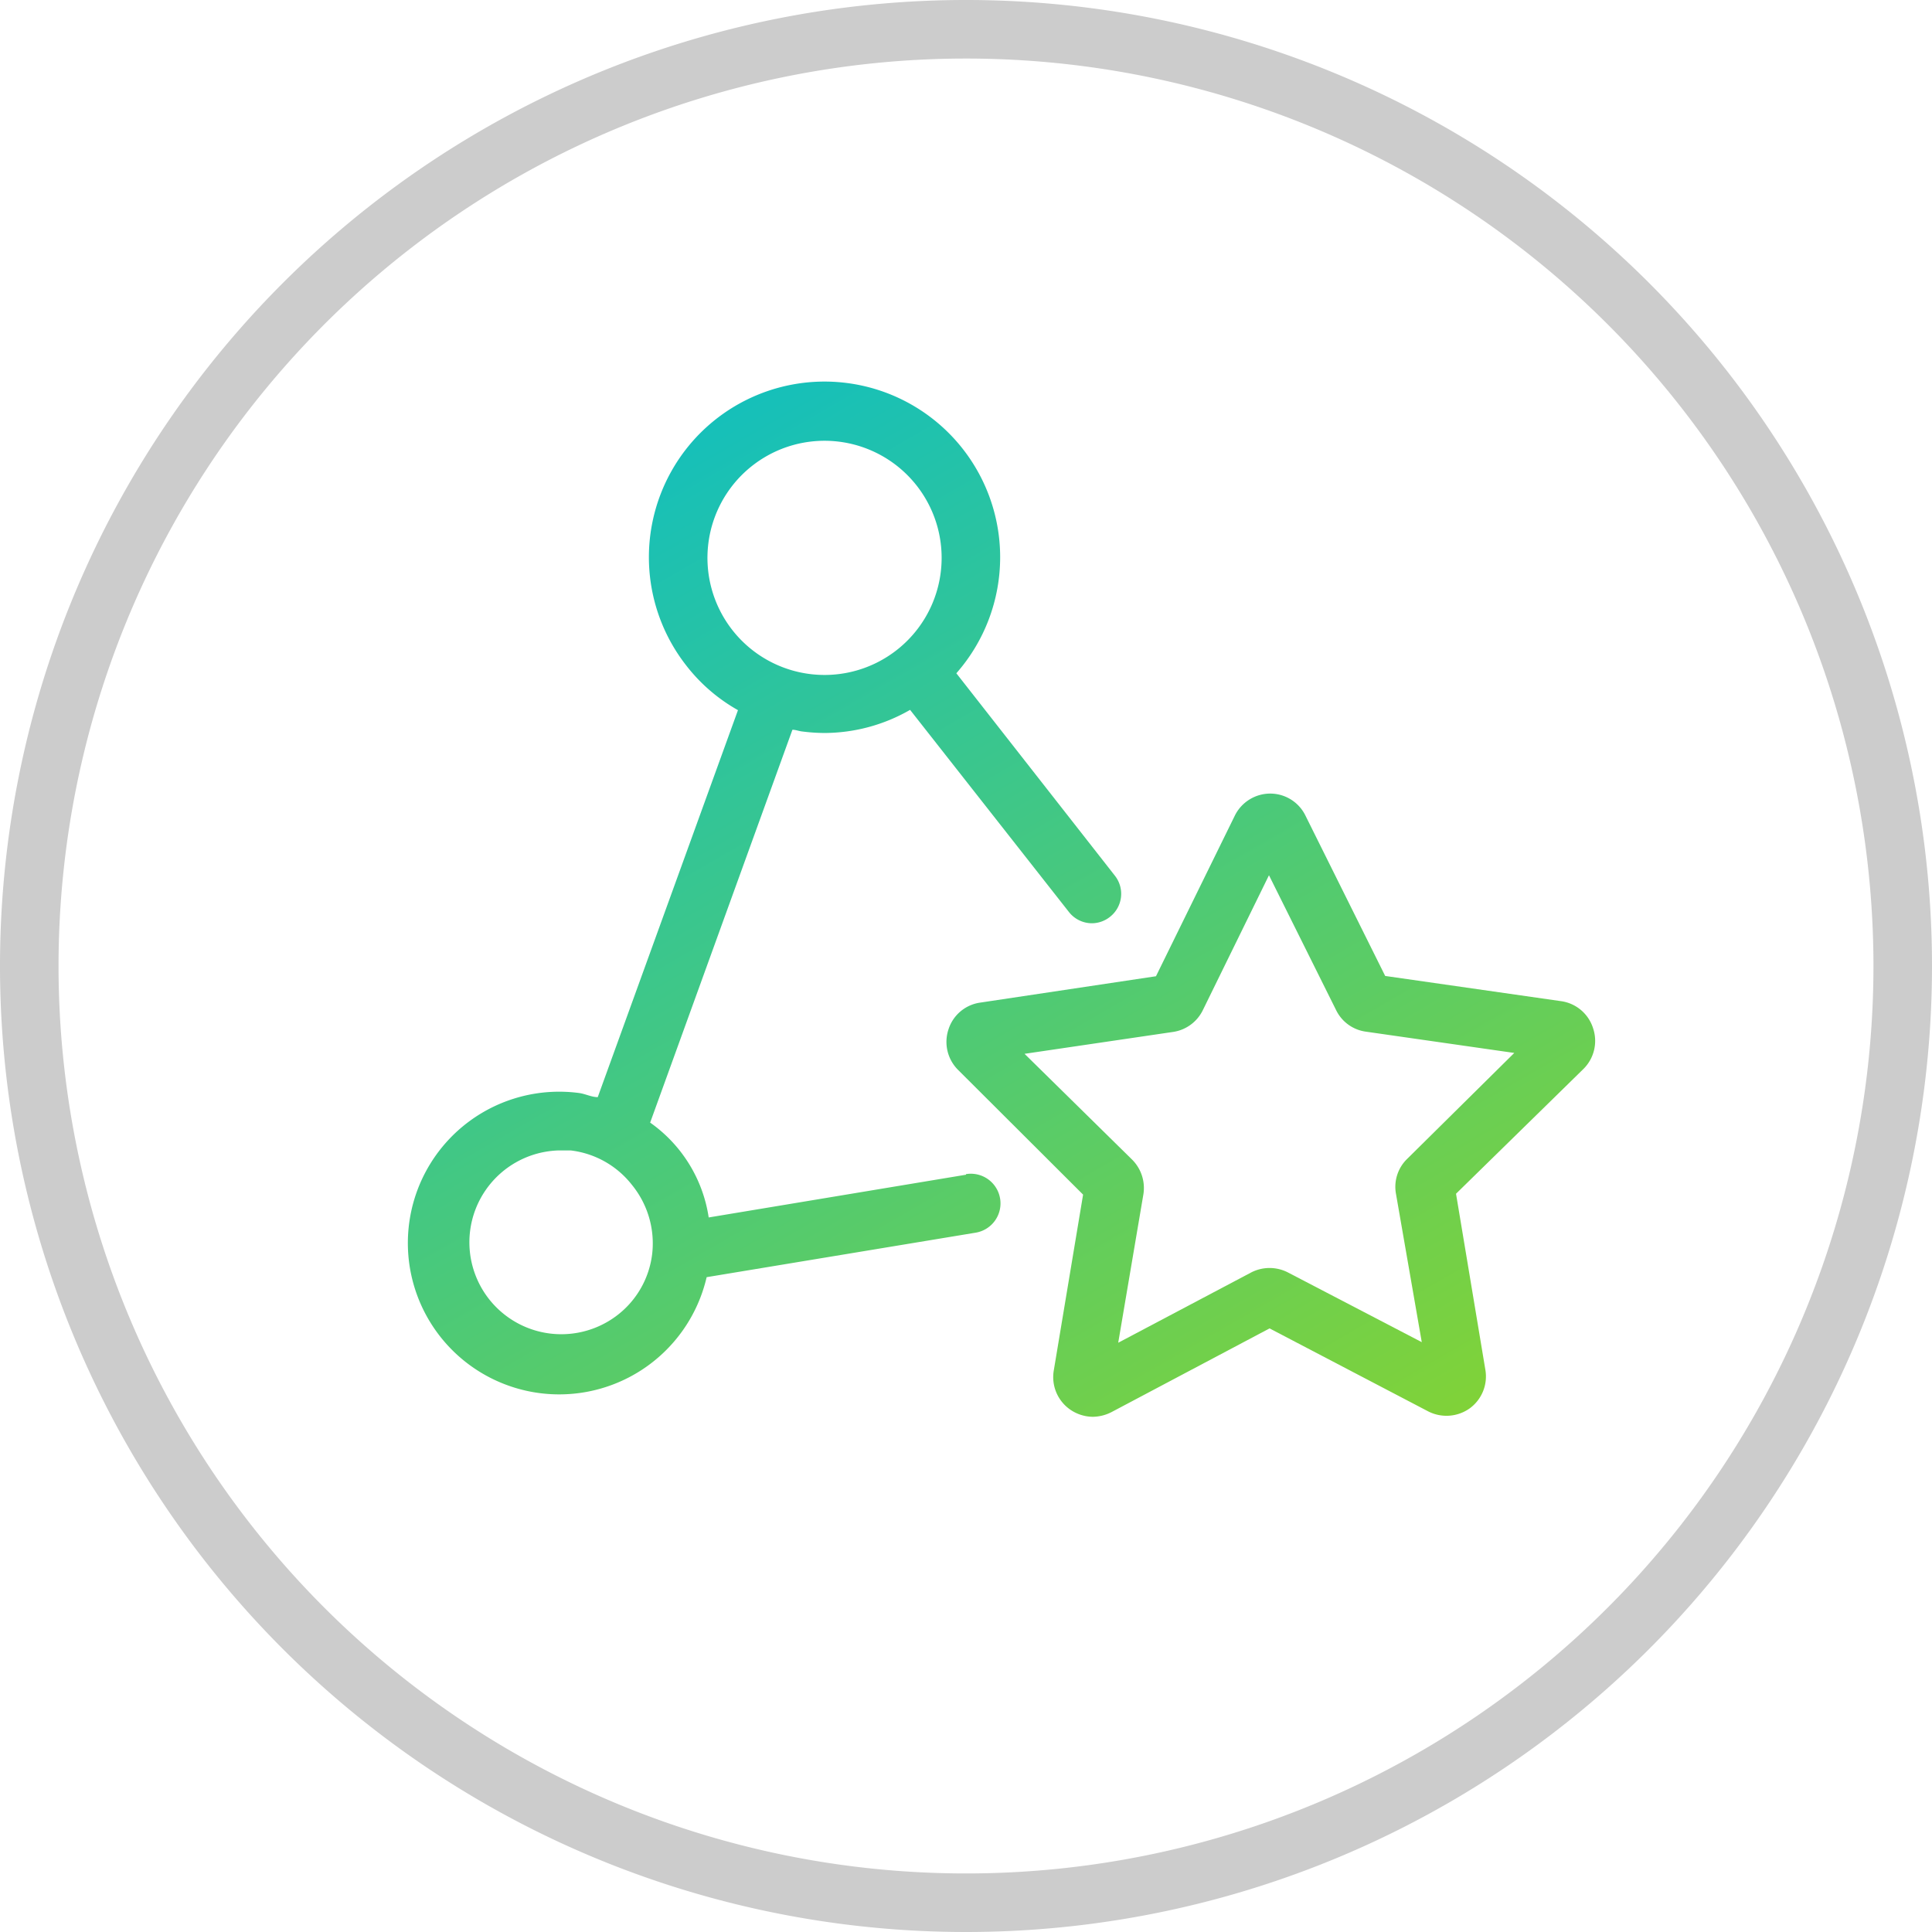 <?xml version="1.0" encoding="UTF-8"?> <svg xmlns="http://www.w3.org/2000/svg" xmlns:xlink="http://www.w3.org/1999/xlink" id="a2bbefec-1b52-4443-9cc1-7a297e0e8b0e" data-name="Layer 1" width="66" height="66" viewBox="0 0 66 66"><defs><style>.b7f85016-bfcc-4099-a326-db24ec9e4544{fill:#ccc;}.bae8b1d9-158f-49ad-a1a3-04794a10812c{fill:url(#a615fe7a-9027-4c07-acec-705dc0e6c7b6);}.e34db450-be5c-4c00-abfa-eba6665b0700{fill:url(#f6ec0c58-505f-4eef-95c3-00454590e6aa);}</style><linearGradient id="a615fe7a-9027-4c07-acec-705dc0e6c7b6" x1="12.77" y1="11.02" x2="42.48" y2="62.48" gradientUnits="userSpaceOnUse"><stop offset="0" stop-color="#00bcd4"></stop><stop offset="1" stop-color="#95d61f"></stop></linearGradient><linearGradient id="f6ec0c58-505f-4eef-95c3-00454590e6aa" x1="23.89" y1="4.31" x2="53.56" y2="55.72" xlink:href="#a615fe7a-9027-4c07-acec-705dc0e6c7b6"></linearGradient></defs><path class="b7f85016-bfcc-4099-a326-db24ec9e4544" d="M33,66A33,33,0,1,1,66,33,33,33,0,0,1,33,66ZM33,2A31,31,0,1,0,64,33,31,31,0,0,0,33,2Z"></path><path class="bae8b1d9-158f-49ad-a1a3-04794a10812c" d="M33,40.13l-8.79,1.46a4.84,4.84,0,0,0-2-3.24l4.86-13.42c.12,0,.23.05.35.06a6.13,6.13,0,0,0,.74.05,5.9,5.9,0,0,0,2.93-.79l5.43,6.91a1,1,0,0,0,.79.38,1,1,0,0,0,.61-.22,1,1,0,0,0,.17-1.4L32.67,23a6,6,0,0,0-3.77-9.92,6,6,0,0,0-5.46,9.65,5.88,5.88,0,0,0,1.77,1.53L20.42,37.48c-.21,0-.42-.11-.63-.14a5.17,5.17,0,1,0,4.35,6.29l9.19-1.52a1,1,0,0,0-.33-2ZM24.2,18.55A4,4,0,1,1,25,21.5,4,4,0,0,1,24.2,18.55ZM22.28,42.83a3.1,3.1,0,0,1-1.18,2.09,3.14,3.14,0,1,1-2-5.62l.39,0a3.12,3.12,0,0,1,2.1,1.18A3.16,3.16,0,0,1,22.28,42.83Z"></path><path class="e34db450-be5c-4c00-abfa-eba6665b0700" d="M54.42,35.12a1.34,1.34,0,0,0-1.1-.92l-6-.86-2.72-5.47a1.34,1.34,0,0,0-1.21-.76h0a1.35,1.35,0,0,0-1.21.76l-2.69,5.48-6,.9a1.33,1.33,0,0,0-1.09.92,1.35,1.35,0,0,0,.34,1.39L37,40.81l-1,6a1.35,1.35,0,0,0,.54,1.33,1.38,1.38,0,0,0,.79.26,1.44,1.44,0,0,0,.64-.16l5.4-2.86,5.41,2.83a1.37,1.37,0,0,0,1.43-.1,1.35,1.35,0,0,0,.53-1.33l-1-6,4.36-4.27A1.35,1.35,0,0,0,54.42,35.12Zm-6.35,4.47a1.33,1.33,0,0,0-.38,1.2l.88,5.06L44,43.47a1.37,1.37,0,0,0-1.26,0l-4.54,2.4.86-5.07a1.37,1.37,0,0,0-.4-1.2L35,36l5.09-.75a1.35,1.35,0,0,0,1-.74l2.26-4.61,2.29,4.6h0a1.33,1.33,0,0,0,1,.74l5.09.73Z"></path></svg> 